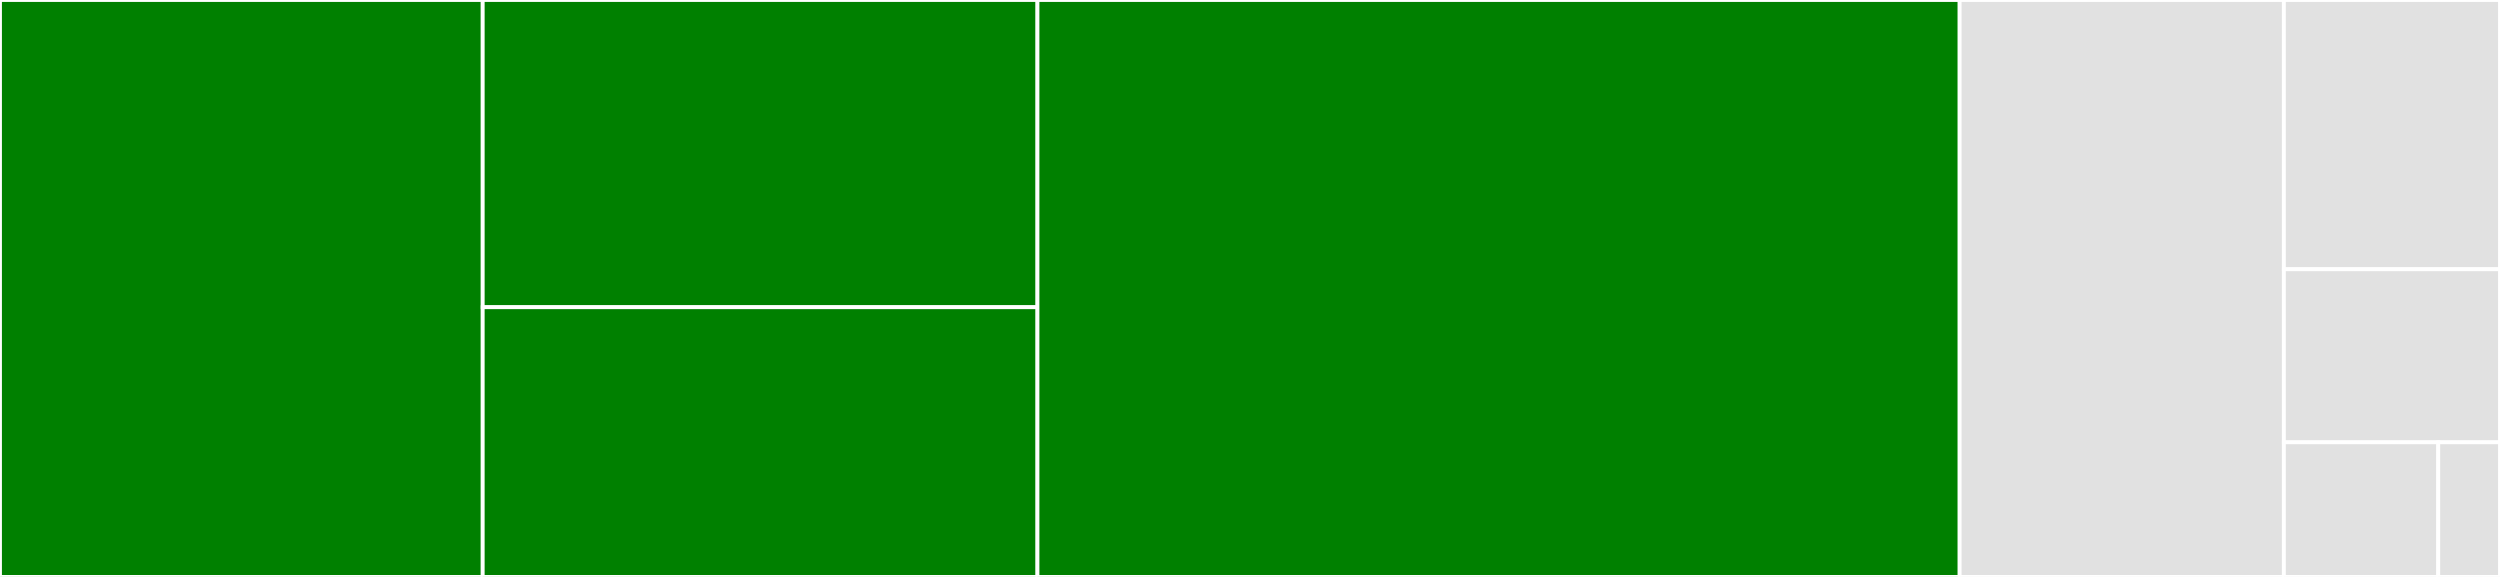 <svg baseProfile="full" width="650" height="150" viewBox="0 0 650 150" version="1.1"
xmlns="http://www.w3.org/2000/svg" xmlns:ev="http://www.w3.org/2001/xml-events"
xmlns:xlink="http://www.w3.org/1999/xlink">

<rect x="0" y="0" width="650" height="150" fill="#333333" stroke="none"/>

<style>rect.s{mask:url(#mask);}</style>
<defs>
  <pattern id="white" width="4" height="4" patternUnits="userSpaceOnUse" patternTransform="rotate(45)">
    <rect width="2" height="2" transform="translate(0,0)" fill="white"></rect>
  </pattern>
  <mask id="mask">
    <rect x="0" y="0" width="100%" height="100%" fill="url(#white)"></rect>
  </mask>
</defs>

<rect x="0" y="0" width="125.504" height="150" fill="green" stroke="white" stroke-width="1" class=" tooltipped" data-content="primitives/poseidon/grain.rs"><title>primitives/poseidon/grain.rs</title></rect>
<rect x="125.504" y="0" width="144.236" height="79.87" fill="green" stroke="white" stroke-width="1" class=" tooltipped" data-content="primitives/poseidon/mds.rs"><title>primitives/poseidon/mds.rs</title></rect>
<rect x="125.504" y="79.87" width="144.236" height="70.13" fill="green" stroke="white" stroke-width="1" class=" tooltipped" data-content="primitives/poseidon/nullifier.rs"><title>primitives/poseidon/nullifier.rs</title></rect>
<rect x="269.741" y="0" width="239.769" height="150.0" fill="green" stroke="white" stroke-width="1" class=" tooltipped" data-content="primitives/poseidon.rs"><title>primitives/poseidon.rs</title></rect>
<rect x="509.51" y="0" width="84.294" height="150" fill="#e1e1e1" stroke="white" stroke-width="1" class=" tooltipped" data-content="primitives/sinsemilla.rs"><title>primitives/sinsemilla.rs</title></rect>
<rect x="593.804" y="0" width="56.196" height="70" fill="#e1e1e1" stroke="white" stroke-width="1" class=" tooltipped" data-content="circuit/gadget/ecc.rs"><title>circuit/gadget/ecc.rs</title></rect>
<rect x="593.804" y="70" width="56.196" height="45" fill="#e1e1e1" stroke="white" stroke-width="1" class=" tooltipped" data-content="keys.rs"><title>keys.rs</title></rect>
<rect x="593.804" y="115" width="40.14" height="35" fill="#e1e1e1" stroke="white" stroke-width="1" class=" tooltipped" data-content="note.rs"><title>note.rs</title></rect>
<rect x="633.944" y="115" width="16.056" height="35" fill="#e1e1e1" stroke="white" stroke-width="1" class=" tooltipped" data-content="bundle.rs"><title>bundle.rs</title></rect>
</svg>